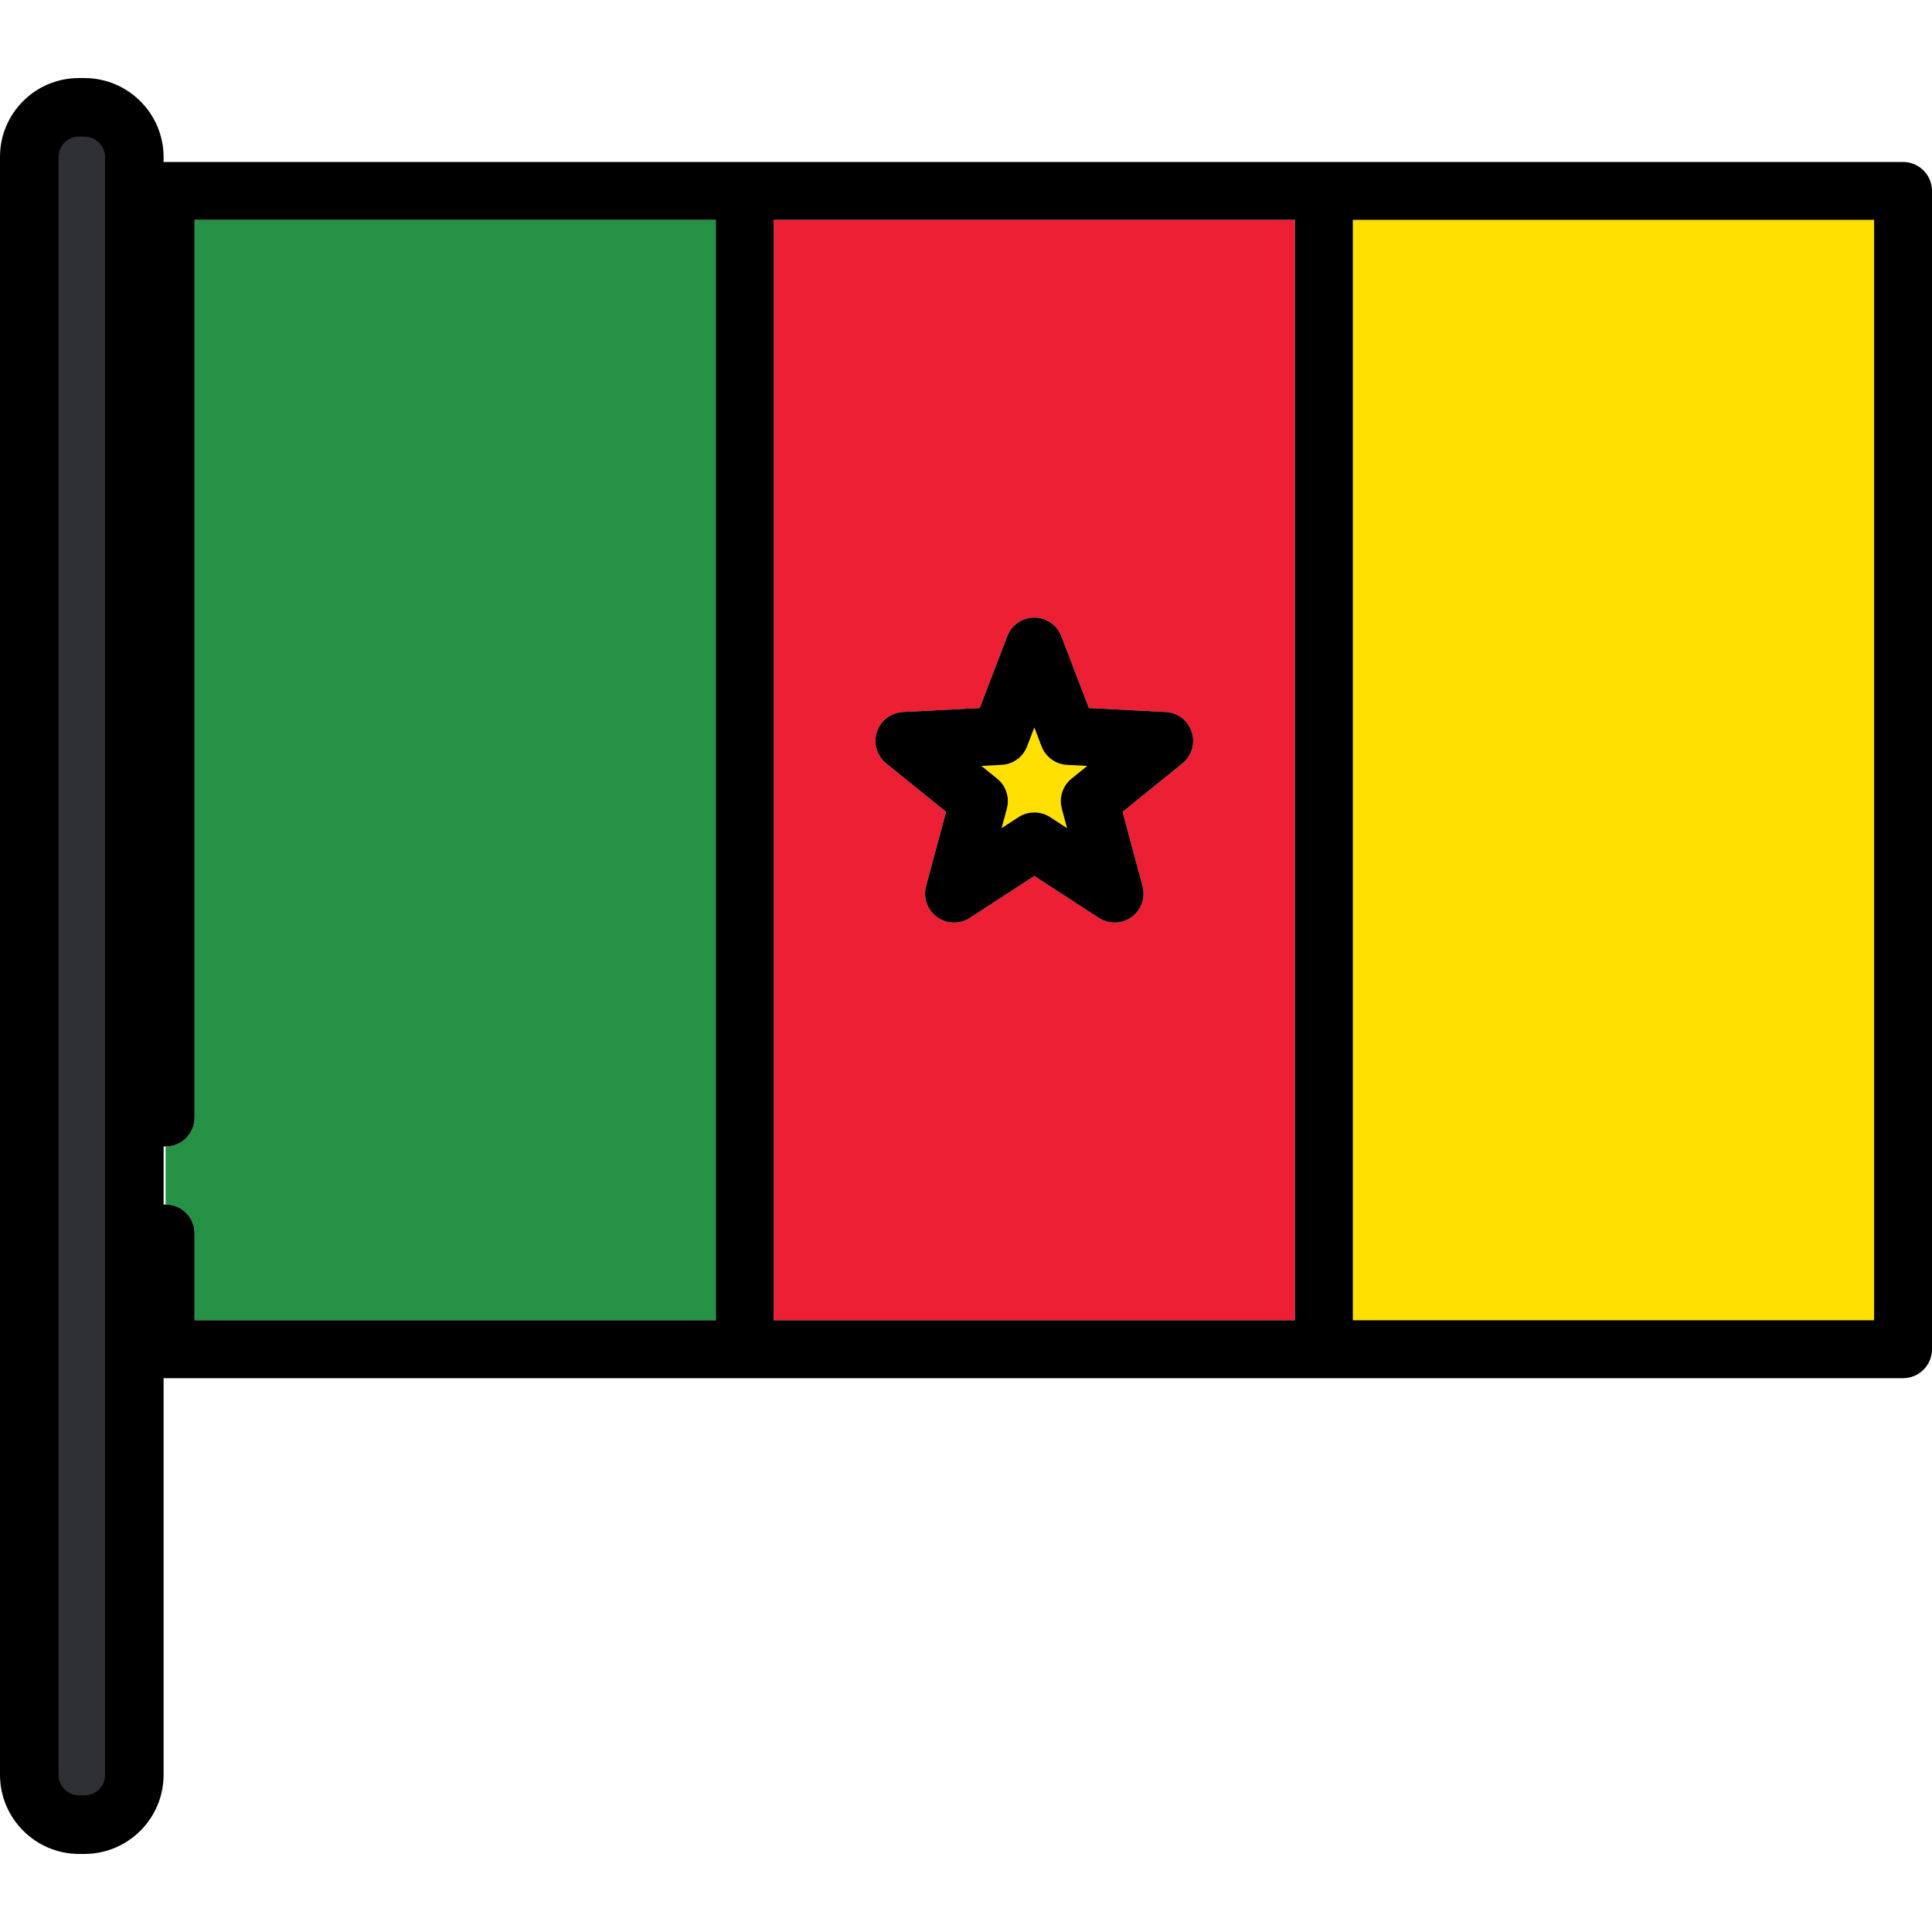 <?xml version="1.0" encoding="iso-8859-1"?>
<!-- Uploaded to: SVG Repo, www.svgrepo.com, Generator: SVG Repo Mixer Tools -->
<svg version="1.1" id="Layer_1" xmlns="http://www.w3.org/2000/svg" xmlns:xlink="http://www.w3.org/1999/xlink" 
	 viewBox="0 0 512 512" xml:space="preserve">
<path style="fill:#ED1F34;" d="M205.041,349.884h138.131V58.273H205.041V349.884z M239.285,188.686l20.363-1.053l7.293-19.041
	c1.138-2.97,3.986-4.93,7.167-4.93c3.181,0,6.029,1.96,7.166,4.93l7.294,19.041l20.363,1.053c3.175,0.163,5.922,2.269,6.903,5.292
	c0.982,3.024-0.001,6.342-2.473,8.34l-15.856,12.821l5.292,19.692c0.825,3.07-0.328,6.331-2.9,8.199
	c-1.343,0.975-2.925,1.467-4.511,1.467c-1.453,0-2.91-0.412-4.184-1.24l-17.093-11.119l-17.092,11.119
	c-2.666,1.731-6.124,1.643-8.695-0.227c-2.571-1.868-3.727-5.129-2.901-8.199l5.293-19.692l-15.856-12.821
	c-2.472-1.998-3.455-5.316-2.473-8.34C233.363,190.955,236.11,188.849,239.285,188.686z"/>
<path style="fill:#FFE000;" d="M264.243,206.341c2.36,1.908,3.374,5.027,2.586,7.957l-1.388,5.164l4.482-2.916
	c1.271-0.827,2.73-1.24,4.185-1.24s2.913,0.413,4.185,1.24l4.481,2.916l-1.388-5.164c-0.787-2.93,0.227-6.05,2.586-7.957
	l4.159-3.362l-5.339-0.277c-3.032-0.155-5.685-2.085-6.771-4.919l-1.913-4.992l-1.914,4.992c-1.085,2.834-3.738,4.763-6.77,4.919
	l-5.339,0.277L264.243,206.341z"/>
<path d="M234.855,202.318l15.856,12.821l-5.293,19.692c-0.825,3.07,0.329,6.331,2.901,8.199c2.57,1.869,6.029,1.958,8.695,0.227
	l17.093-11.119l17.093,11.119c1.274,0.829,2.731,1.24,4.184,1.24c1.586,0,3.168-0.491,4.511-1.467
	c2.571-1.868,3.726-5.129,2.9-8.199l-5.292-19.692l15.856-12.821c2.472-1.998,3.455-5.316,2.473-8.34
	c-0.982-3.022-3.728-5.128-6.903-5.292l-20.363-1.053l-7.294-19.041c-1.137-2.97-3.986-4.93-7.166-4.93
	c-3.18,0-6.029,1.96-7.167,4.93l-7.293,19.041l-20.363,1.053c-3.175,0.163-5.922,2.269-6.903,5.292
	C231.4,197.002,232.383,200.319,234.855,202.318z M272.194,197.784l1.914-4.992l1.913,4.992c1.086,2.834,3.739,4.763,6.771,4.919
	l5.339,0.277l-4.159,3.362c-2.359,1.908-3.373,5.027-2.586,7.957l1.388,5.164l-4.481-2.916c-1.271-0.827-2.73-1.24-4.185-1.24
	s-2.913,0.413-4.185,1.24l-4.482,2.916l1.388-5.164c0.788-2.93-0.225-6.05-2.586-7.957l-4.158-3.362l5.339-0.277
	C268.456,202.547,271.109,200.618,272.194,197.784z"/>
<path style="fill:#259245;" d="M51.562,326.863v23.021h138.131V58.273H51.562v237.893c0,4.24-3.434,7.675-7.674,7.675v15.348
	C48.127,319.188,51.562,322.623,51.562,326.863z"/>
<rect x="358.524" y="58.275" style="fill:#FFE000;" width="138.137" height="291.612"/>
<path d="M504.326,42.925H43.888c-4.239,0-7.674,3.435-7.674,7.675v245.566c0,4.24,3.435,7.675,7.674,7.675
	c4.24,0,7.674-3.435,7.674-7.675V58.273h138.131v291.611H51.562v-23.021c0-4.24-3.434-7.675-7.674-7.675
	c-4.239,0-7.674,3.435-7.674,7.675v30.695c0,4.239,3.435,7.675,7.674,7.675h460.438c4.239,0,7.674-3.436,7.674-7.675V50.6
	C512,46.36,508.565,42.925,504.326,42.925z M496.652,349.884H358.52V58.273h138.132V349.884z M343.172,349.884H205.041V58.273
	h138.131V349.884z"/>
<path style="fill:#2E3033;" d="M20.97,482.004c-6.429,0-11.661-5.232-11.661-11.661V41.55c0-6.371,5.183-11.554,11.554-11.554h1.524
	c6.431,0,11.661,5.232,11.661,11.661v428.685c0,6.431-5.232,11.661-11.661,11.661H20.97V482.004z"/>
<path d="M22.386,20.687h-1.524C9.359,20.687,0,30.046,0,41.55v428.793c0,11.563,9.407,20.97,20.97,20.97h1.415
	c11.564,0,20.97-9.407,20.97-20.97V41.657C43.357,30.094,33.949,20.687,22.386,20.687z M27.841,470.343
	c0,3.008-2.447,5.455-5.455,5.455h-1.415c-3.008,0-5.455-2.447-5.455-5.455V41.55c0-2.949,2.399-5.348,5.348-5.348h1.524
	c3.008,0,5.455,2.447,5.455,5.455v428.686H27.841z"/>
</svg>